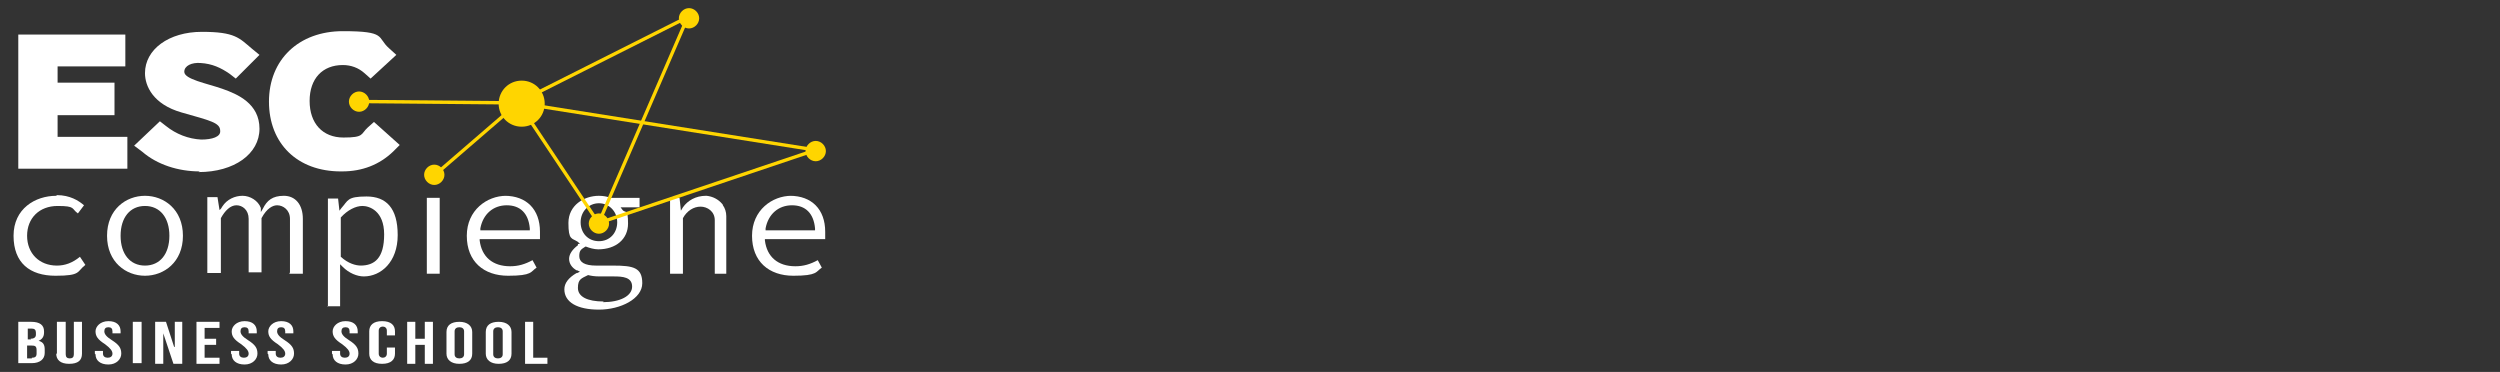<?xml version="1.0" encoding="UTF-8"?>
<svg id="Calque_1" xmlns="http://www.w3.org/2000/svg" width="369" height="54.9" version="1.1" viewBox="0 0 369 54.9">
  <rect x="0" y="0" width="369" height="54.9" fill="#333333" stroke="none"/>
  <!-- Generator: Adobe Illustrator 29.1.0, SVG Export Plug-In . SVG Version: 2.1.0 Build 142)  -->
  <defs>
    <style>
      .st0 {
        fill: #fff;
      }

      .st1 {
        fill: #ffd500;
      }
    </style>
  </defs>
  <path class="st1" d="M1025.2-106.6c-1.1,0-2-.9-2-2s.9-2,2-2,2,.9,2,2-.9,2-2,2"/>
  <polygon class="st0" points="18.8 24.9 2.7 24.9 2.7 5.1 18.5 5.1 18.5 9.8 8.5 9.8 8.5 12.2 16.9 12.2 16.9 17 8.5 17 8.5 20.2 18.8 20.2 18.8 24.9"/>
  <path class="st0" d="M29.5,25.3c-3.2,0-6.3-1-8.5-2.9l-1.2-.9,3.8-3.6.9.7c1.5,1.2,3.3,1.9,5.2,2,1.6,0,2.9-.4,2.8-1.3,0-1.2-1.5-1.5-5.7-2.7-4.2-1.2-5.4-3.9-5.4-5.8,0-3.5,3.5-6.1,8.4-6.1s5.5.9,7.4,2.5l1.1.9-3.5,3.5-.9-.7c-1.3-.9-2.6-1.5-4.3-1.6-1.3-.1-2.4.4-2.4,1.3,0,1.1,3.3,1.7,5.6,2.5,2.3.8,5.5,2.2,5.5,5.9s-3.7,6.4-9,6.4"/>
  <path class="st0" d="M50.3,25.3c-6.4,0-10.6-4.1-10.6-10.3s4.4-10.4,10.9-10.4,5,.9,6.8,2.5l1.1,1-3.8,3.5-.9-.8c-.9-.8-2-1.2-3.2-1.2-3,0-4.9,2-4.9,5.3s1.9,5.4,5,5.4,2.5-.5,3.6-1.5l.9-.8,3.8,3.4-1,1c-2,1.9-4.5,2.9-7.5,2.9"/>
  <path class="st0" d="M8.3,28.9c-3.1,0-6.3,1.9-6.3,5.9s2.4,5.9,6.2,5.9,3.1-.6,4.4-1.6l-.8-1.2c-1.1.9-2.2,1.3-3.4,1.3-2.6,0-4.4-1.8-4.4-4.4s1.8-4.4,4.5-4.4,2,.4,3,1.1l.9-1.2c-.8-.7-2.1-1.5-4-1.5"/>
  <path class="st0" d="M21.4,28.9c-2.8,0-5.6,2-5.6,5.9s2.8,5.9,5.6,5.9,5.6-2,5.6-5.9-2.8-5.9-5.6-5.9M21.4,39.2c-2.2,0-3.6-1.7-3.6-4.4s1.4-4.4,3.6-4.4,3.6,1.7,3.6,4.4-1.4,4.4-3.6,4.4"/>
  <path class="st0" d="M42.7,40.4h2v-8.1c0-2.1-1.1-3.4-2.8-3.4s-2.5.7-3.1,1.9l-.3.5v-.6c-.4-1.1-1.6-1.8-2.7-1.8s-2.3.5-3,1.6c-.2.4-.4.5-.4.5l-.3-1.9h-1.5v11.2h2v-8.1c.6-1.1,1.4-1.9,2.3-1.9s1.8.7,1.8,2v7.9h1.9v-8h0c.8-1.5,1.7-1.9,2.3-1.9.9,0,1.9.7,1.9,2v7.9Z"/>
  <path class="st0" d="M48.3,45.2h1.9v-6.2s.4.4.4.4c.9.9,2.1,1.4,3.1,1.4,2.5,0,5-2.1,5-6.1s-1.7-5.7-4.6-5.7-2.7.6-3.7,1.7h0c0,0-.3.4-.3.4l-.2-1.8h-1.5v16ZM53.3,39.2c-.8,0-1.9-.3-3-1.3h0v-5.8h0c1-1.1,2.2-1.7,3.2-1.7s3.2.7,3.2,4.2-1.4,4.6-3.5,4.6"/>
  <rect class="st0" x="63" y="29.2" width="1.9" height="11.2"/>
  <path class="st0" d="M74.7,28.9c-2.8,0-5.8,2.1-5.8,5.9s2.5,5.9,6.1,5.9,3.3-.6,4.2-1.2l-.6-1.1c-1.1.6-2.1.9-3.3.9-2.6,0-4.2-1.4-4.5-3.8v-.2s8.9,0,8.9,0c0-.2,0-.6,0-1.1,0-3.3-2-5.3-5.2-5.3M78.2,34h-7.3v-.3c.4-2.1,1.9-3.4,3.9-3.4s3.2,1.2,3.4,3.4v.2Z"/>
  <path class="st0" d="M88.4,28.9c-2.2,0-4.5,1.4-4.5,4s.5,2.2,1.4,2.8h0c0,0,.3.3.3.3h-.3c0,.1,0,.2,0,.2-.8.6-1.3,1.3-1.3,2s.4,1.3,1.1,1.7h.1c0,0,.4.2.4.2l-.4.2h-.1c-1.2.7-1.8,1.5-1.8,2.4,0,1.9,1.9,3,5.1,3s6.4-1.6,6.4-3.9-1.3-2.6-4.3-2.6h-2.5c-1.7,0-2.5-.5-2.5-1.4s.3-1,.9-1.4h0c0,0,.1,0,.1,0,.5.2,1.2.4,1.8.4,2.6,0,4.4-1.5,4.4-3.8s-.4-1.5-.8-2l-.3-.4h2.8v-1.4h-4.3c-.5-.2-1.1-.3-1.7-.3M89.1,44.5c-2.4,0-3.8-.7-3.8-2s.5-1.4,1.5-1.9h0s0,0,0,0c.4.1.9.2,1.7.2h2.1c1.3,0,2.7.1,2.7,1.5s-1.8,2.3-4.3,2.3M88.4,35.6c-1.6,0-2.7-1.2-2.7-2.8s1.2-2.8,2.7-2.8,2.7,1.2,2.7,2.8-1.1,2.8-2.7,2.8"/>
  <path class="st0" d="M116.8,28.9c-2.8,0-5.8,2.1-5.8,5.9s2.5,5.9,6.1,5.9,3.3-.6,4.2-1.2l-.6-1.1c-1.1.6-2.1.9-3.3.9-2.6,0-4.2-1.4-4.5-3.8v-.2s8.9,0,8.9,0c0-.2,0-.6,0-1.1,0-3.3-2-5.3-5.2-5.3M120.3,34h-7.3v-.3c.4-2.1,1.9-3.4,3.9-3.4s3.2,1.2,3.4,3.4v.2Z"/>
  <path class="st0" d="M105.3,40.4h1.9v-3.3h0s0-5.2,0-5.2c0-.6-.2-1.2-.5-1.6,0,0,0-.1-.1-.2-.6-.7-1.4-1.1-2.3-1.2h0s-.1,0-.1,0c-1.5,0-2.7.7-3.4,1.7l-.3.5-.2-1.9h-1.4v11.2h1.9v-8.2s0,0,0,0c.6-1.1,1.6-1.7,2.6-1.7s2.1.7,2.1,2v7.9Z"/>
  <rect class="st1" x="62.2" y="20" width="16.7" height=".5" transform="translate(3.9 51.1) rotate(-40.8)"/>
  <rect class="st1" x="82.2" y="13.4" width=".5" height="21.4" transform="translate(.5 49.8) rotate(-33.7)"/>
  <rect class="st1" x="75" y="8.6" width="27.9" height=".5" transform="translate(5.5 40.9) rotate(-26.7)"/>
  <rect class="st1" x="98.2" y="-3.6" width=".5" height="44.5" transform="translate(64.7 113) rotate(-81)"/>
  <rect class="st1" x="87.6" y="27.2" width="33.7" height=".5" transform="translate(-3.3 34.8) rotate(-18.6)"/>
  <rect class="st1" x="78.4" y="17.5" width="33" height=".5" transform="translate(40.9 97.9) rotate(-66.6)"/>
  <rect class="st1" x="64.4" y="3.3" width=".5" height="23.6" transform="translate(49.1 79.6) rotate(-89.5)"/>
  <path class="st1" d="M80.4,15.3c0,1.9-1.5,3.4-3.4,3.4s-3.4-1.5-3.4-3.4,1.5-3.4,3.4-3.4,3.4,1.5,3.4,3.4"/>
  <path class="st1" d="M53,13.5c-.8,0-1.5.7-1.5,1.5s.7,1.5,1.5,1.5,1.5-.7,1.5-1.5-.7-1.5-1.5-1.5"/>
  <path class="st1" d="M101.7,1.2c-.8,0-1.5.7-1.5,1.5s.7,1.5,1.5,1.5,1.5-.7,1.5-1.5-.7-1.5-1.5-1.5"/>
  <path class="st1" d="M120.4,20.8c-.8,0-1.5.7-1.5,1.5s.7,1.5,1.5,1.5,1.5-.7,1.5-1.5-.7-1.5-1.5-1.5"/>
  <path class="st1" d="M88.4,31.5c-.8,0-1.5.7-1.5,1.5s.7,1.5,1.5,1.5,1.5-.7,1.5-1.5-.7-1.5-1.5-1.5"/>
  <path class="st1" d="M64.1,24.3c-.8,0-1.5.7-1.5,1.5s.7,1.5,1.5,1.5,1.5-.7,1.5-1.5-.7-1.5-1.5-1.5"/>
  <path class="st0" d="M2.7,47.5h1.9c1.3,0,1.9.5,1.9,1.4v.2c0,.6-.3,1-.8,1.2h0c.7.2.9.6.9,1.3v.5c0,.9-.7,1.5-1.9,1.5h-2v-6.1ZM4.5,50c.5,0,.8-.2.8-.6v-.3c0-.4-.2-.6-.6-.6h-.6v1.6h.5ZM4.7,52.8c.4,0,.7-.1.7-.6v-.5c0-.6-.2-.7-.8-.7h-.6v1.9h.7Z"/>
  <path class="st0" d="M8.4,52.2v-4.7h1.3v4.8c0,.4.2.6.6.6s.6-.2.6-.6v-4.8h1.2v4.7c0,1-.6,1.5-1.9,1.5s-1.9-.6-1.9-1.5"/>
  <path class="st0" d="M14,52.2v-.4h1.2v.4c0,.4.3.6.7.6s.7-.2.7-.6-.3-.8-1.1-1.4c-1.1-.7-1.4-1.2-1.4-1.9s.7-1.5,1.9-1.5,1.8.6,1.8,1.5v.3h-1.2v-.3c0-.4-.2-.6-.6-.6s-.6.2-.6.6.3.8,1.1,1.3c1.1.7,1.4,1.2,1.4,2s-.7,1.6-1.9,1.6-1.9-.6-1.9-1.5"/>
  <rect class="st0" x="19.6" y="47.5" width="1.3" height="6.1"/>
  <polygon class="st0" points="22.9 47.5 24.5 47.5 25.7 51.2 25.8 51.2 25.8 47.5 26.9 47.5 26.9 53.7 25.6 53.7 24.1 49.2 24.1 49.2 24.1 53.7 22.9 53.7 22.9 47.5"/>
  <polygon class="st0" points="29 47.5 32.4 47.5 32.4 48.4 30.2 48.4 30.2 50 31.9 50 31.9 50.9 30.2 50.9 30.2 52.8 32.4 52.8 32.4 53.7 29 53.7 29 47.5"/>
  <path class="st0" d="M34.1,52.2v-.4h1.2v.4c0,.4.3.6.7.6s.7-.2.7-.6-.3-.8-1.1-1.4c-1.1-.7-1.4-1.2-1.4-1.9s.7-1.5,1.9-1.5,1.8.6,1.8,1.5v.3h-1.2v-.3c0-.4-.2-.6-.6-.6s-.6.2-.6.6.3.8,1.1,1.3c1.1.7,1.4,1.2,1.4,2s-.7,1.6-1.9,1.6-1.9-.6-1.9-1.5"/>
  <path class="st0" d="M39.5,52.2v-.4h1.2v.4c0,.4.3.6.7.6s.7-.2.7-.6-.3-.8-1.1-1.4c-1.1-.7-1.4-1.2-1.4-1.9s.7-1.5,1.9-1.5,1.8.6,1.8,1.5v.3h-1.2v-.3c0-.4-.2-.6-.6-.6s-.6.2-.6.6.3.8,1.1,1.3c1.1.7,1.4,1.2,1.4,2s-.7,1.6-1.9,1.6-1.9-.6-1.9-1.5"/>
  <path class="st0" d="M49,52.2v-.4h1.2v.4c0,.4.3.6.7.6s.7-.2.7-.6-.3-.8-1.1-1.4c-1.1-.7-1.4-1.2-1.4-1.9s.7-1.5,1.9-1.5,1.8.6,1.8,1.5v.3h-1.2v-.3c0-.4-.2-.6-.6-.6s-.6.2-.6.6.3.8,1.1,1.3c1.1.7,1.4,1.2,1.4,2s-.7,1.6-1.9,1.6-1.9-.6-1.9-1.5"/>
  <path class="st0" d="M54.5,52.2v-3.3c0-.9.6-1.5,1.9-1.5s1.9.6,1.9,1.5v.6h-1.2v-.7c0-.4-.3-.6-.6-.6s-.6.2-.6.6v3.4c0,.4.3.6.6.6s.6-.2.6-.6v-.9h1.2v.9c0,.9-.6,1.5-1.9,1.5s-1.9-.6-1.9-1.5"/>
  <polygon class="st0" points="60.1 47.5 61.3 47.5 61.3 50 62.7 50 62.7 47.5 63.9 47.5 63.9 53.7 62.7 53.7 62.7 50.9 61.3 50.9 61.3 53.7 60.1 53.7 60.1 47.5"/>
  <path class="st0" d="M65.9,52.2v-3.2c0-1,.7-1.5,1.9-1.5s1.9.6,1.9,1.5v3.2c0,1-.7,1.5-1.9,1.5s-1.9-.6-1.9-1.5M68.5,52.3v-3.4c0-.4-.3-.6-.7-.6s-.7.2-.7.6v3.4c0,.4.3.6.7.6s.7-.2.7-.6"/>
  <path class="st0" d="M71.7,52.2v-3.2c0-1,.7-1.5,1.9-1.5s1.9.6,1.9,1.5v3.2c0,1-.7,1.5-1.9,1.5s-1.9-.6-1.9-1.5M74.2,52.3v-3.4c0-.4-.3-.6-.7-.6s-.7.2-.7.6v3.4c0,.4.3.6.7.6s.7-.2.7-.6"/>
  <polygon class="st0" points="77.5 47.5 78.7 47.5 78.7 52.8 80.8 52.8 80.8 53.7 77.5 53.7 77.5 47.5"/>
</svg>